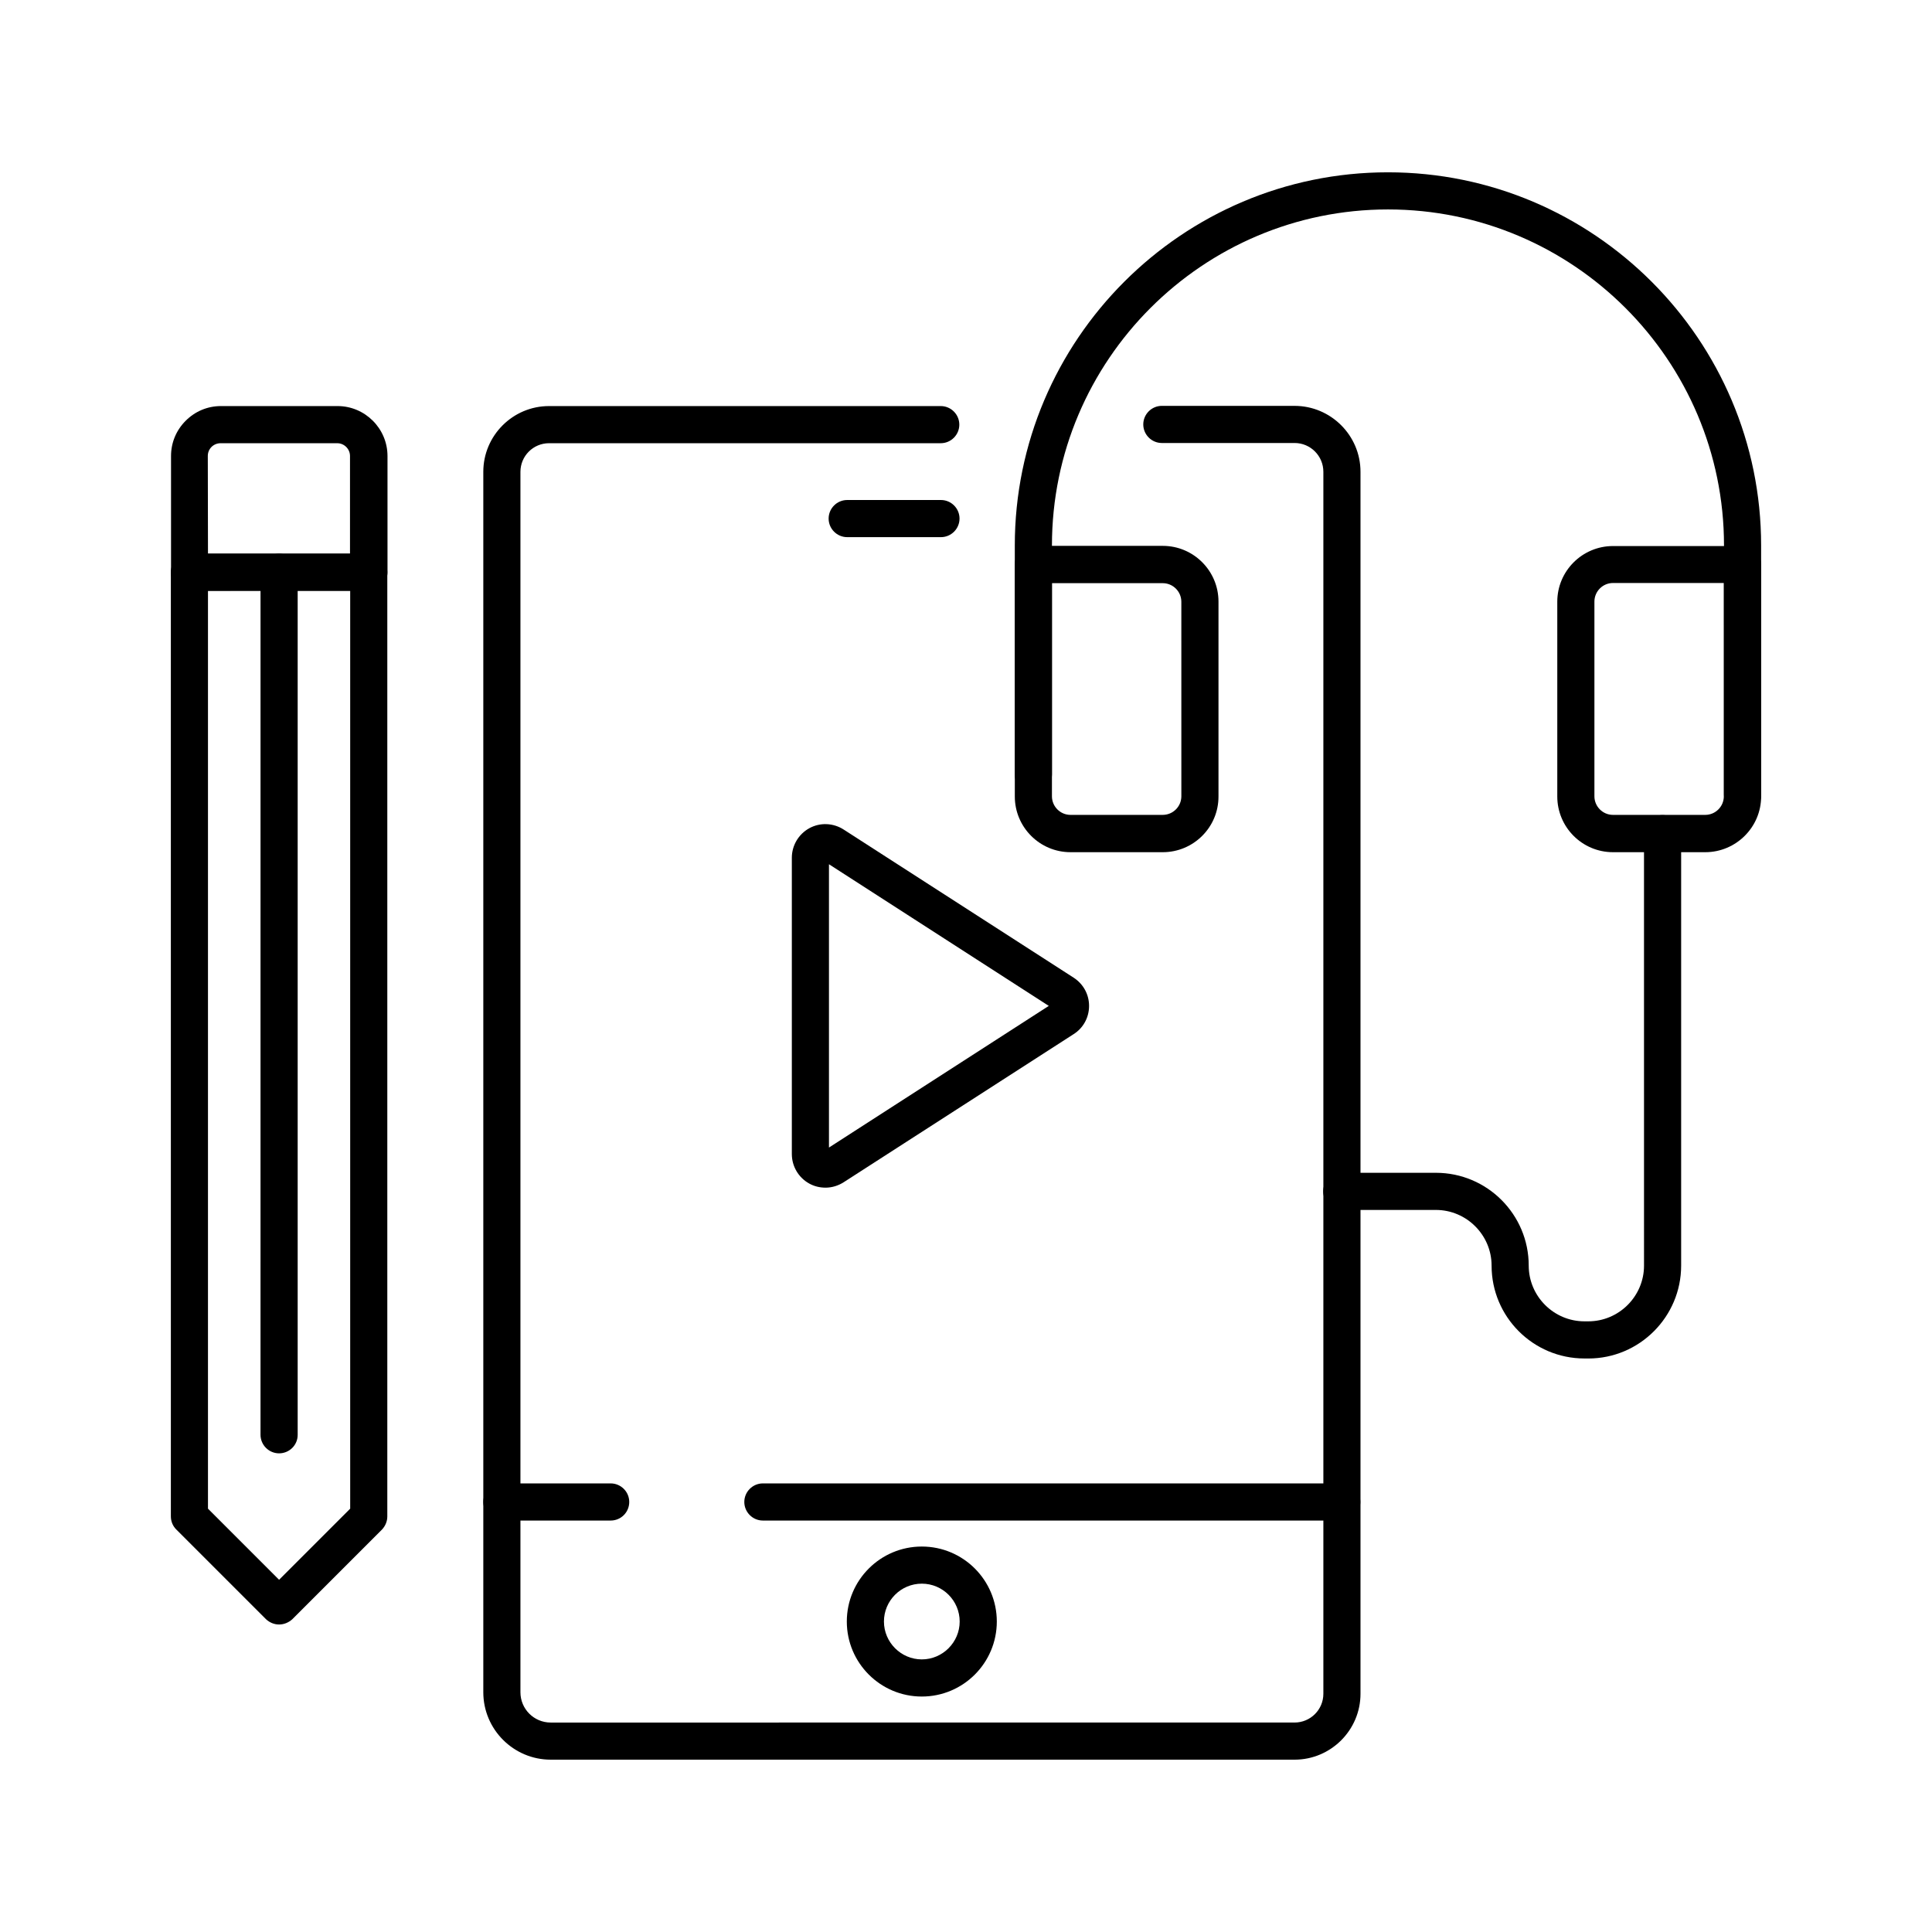<?xml version="1.0" encoding="UTF-8"?>
<!-- Uploaded to: ICON Repo, www.svgrepo.com, Generator: ICON Repo Mixer Tools -->
<svg fill="#000000" width="800px" height="800px" version="1.1" viewBox="144 144 512 512" xmlns="http://www.w3.org/2000/svg">
 <g>
  <path d="m487.08 610.33h-197.14c-9.84 0-17.859-8.02-17.859-17.859v-323.44c0-9.594 7.824-17.418 17.418-17.418h103.81c2.707 0 4.922 2.215 4.922 4.922s-2.215 4.922-4.922 4.922h-103.81c-4.184 0-7.578 3.394-7.578 7.578v323.44c0 4.43 3.59 8.02 8.02 8.02l197.14-0.004c4.184 0 7.625-3.394 7.625-7.625v-323.84c0-4.184-3.394-7.625-7.625-7.625h-35.18c-2.707 0-4.922-2.215-4.922-4.922s2.215-4.922 4.922-4.922l35.18 0.004c9.594 0 17.465 7.824 17.465 17.465v323.84c0 9.645-7.871 17.465-17.465 17.465z"/>
  <path d="m393.36 286.35h-24.844c-2.707 0-4.922-2.215-4.922-4.922s2.215-4.922 4.922-4.922h24.848c2.707 0 4.922 2.215 4.922 4.922-0.004 2.707-2.219 4.922-4.926 4.922z"/>
  <path d="m305.83 546.96h-28.828c-2.707 0-4.922-2.215-4.922-4.922 0-2.707 2.215-4.922 4.922-4.922h28.832c2.707 0 4.922 2.215 4.922 4.922-0.004 2.707-2.168 4.922-4.926 4.922z"/>
  <path d="m499.58 546.96h-153.41c-2.707 0-4.922-2.215-4.922-4.922 0-2.707 2.215-4.922 4.922-4.922h153.41c2.707 0 4.922 2.215 4.922 4.922 0 2.707-2.164 4.922-4.922 4.922z"/>
  <path d="m388.29 593.6c-10.973 0-19.875-8.906-19.875-19.875 0-10.973 8.906-19.875 19.875-19.875 10.973 0 19.875 8.906 19.875 19.875s-8.902 19.875-19.875 19.875zm0-29.914c-5.559 0-10.035 4.527-10.035 10.035 0 5.512 4.527 10.035 10.035 10.035 5.512 0 10.035-4.527 10.035-10.035 0-5.508-4.477-10.035-10.035-10.035z"/>
  <path d="m362.75 458.74c-1.477 0-2.953-0.344-4.281-1.082-2.856-1.574-4.625-4.574-4.625-7.824v-78.52c0-3.246 1.77-6.25 4.625-7.824 2.856-1.574 6.348-1.426 9.102 0.344l60.961 39.262c2.559 1.672 4.082 4.43 4.082 7.477 0 3.051-1.523 5.856-4.082 7.477l-60.961 39.262c-1.473 0.938-3.148 1.43-4.82 1.43zm0.934-85.707v75.078l58.254-37.539z"/>
  <path d="m564.92 504.01h-1.031c-13.578 0-24.602-11.02-24.602-24.602 0-8.117-6.641-14.762-14.762-14.762h-24.945c-2.707 0-4.922-2.215-4.922-4.922 0-2.707 2.215-4.922 4.922-4.922h24.945c13.578 0 24.602 11.02 24.602 24.602 0 8.117 6.641 14.762 14.762 14.762h1.031c8.117 0 14.762-6.641 14.762-14.762l-0.004-114.48c0-2.707 2.215-4.922 4.922-4.922 2.707 0 4.922 2.215 4.922 4.922v114.49c-0.004 13.531-11.023 24.602-24.602 24.602z"/>
  <path d="m605.8 359.55c-2.707 0-4.922-2.215-4.922-4.922v-66.074c0-49.102-39.949-89.051-89.051-89.051-49.102 0-89.051 39.949-89.051 89.051v60.664c0 2.707-2.215 4.922-4.922 4.922s-4.922-2.215-4.922-4.922v-60.664c0-54.516 44.379-98.891 98.891-98.891 54.516 0 98.891 44.379 98.891 98.891v66.074c0.004 2.711-2.211 4.922-4.914 4.922z"/>
  <path d="m595.91 369.84h-24.453c-8.168 0-14.762-6.641-14.762-14.762v-51.609c0-8.168 6.641-14.762 14.762-14.762h34.34c2.707 0 4.922 2.215 4.922 4.922v61.449c0 8.117-6.641 14.762-14.809 14.762zm-24.453-71.34c-2.707 0-4.922 2.215-4.922 4.922v51.609c0 2.707 2.215 4.922 4.922 4.922h24.453c2.707 0 4.922-2.215 4.922-4.922l-0.004-56.531z"/>
  <path d="m452.15 369.84h-24.453c-8.168 0-14.762-6.641-14.762-14.762v-61.5c0-2.707 2.215-4.922 4.922-4.922l34.293 0.004c8.168 0 14.762 6.641 14.762 14.762v51.609c0.047 8.164-6.598 14.809-14.762 14.809zm-29.375-71.34v56.531c0 2.707 2.215 4.922 4.922 4.922l24.453-0.004c2.707 0 4.922-2.215 4.922-4.922l-0.004-51.559c0-2.707-2.215-4.922-4.922-4.922h-29.371z"/>
  <path d="m205.07 300.57h-0.246-10.578c-2.707 0-4.922-2.215-4.922-4.922v-30.801c0-3.543 1.379-6.84 3.887-9.348 2.508-2.508 5.805-3.887 9.348-3.887h30.898c7.281 0 13.234 5.953 13.234 13.234v30.801c0 2.707-2.215 4.922-4.922 4.922zm36.656-4.922m-42.609-4.918h5.902 0.246 31.488v-25.879c0-1.871-1.523-3.394-3.394-3.394h-30.898c-0.887 0-1.77 0.344-2.41 0.984s-0.984 1.477-0.984 2.41z"/>
  <path d="m217.96 574.51c-1.328 0-2.559-0.543-3.492-1.426l-23.762-23.762c-0.934-0.934-1.426-2.164-1.426-3.492l-0.004-250.19c0-1.277 0.492-2.461 1.379-3.394 0.934-0.984 2.215-1.523 3.59-1.523h10.824 0.246 36.406c1.328 0 2.559 0.543 3.492 1.426 0.934 0.934 1.426 2.164 1.426 3.492v250.23c0 1.328-0.543 2.559-1.426 3.492l-23.762 23.762c-0.934 0.84-2.164 1.383-3.492 1.383zm-18.844-30.699 18.844 18.844 18.844-18.844v-243.25h-31.734-0.246-5.707z"/>
  <path d="m217.96 529.15c-2.707 0-4.922-2.215-4.922-4.922l0.004-228.58c0-2.707 2.215-4.922 4.922-4.922 2.707 0 4.922 2.215 4.922 4.922v228.63c-0.004 2.707-2.219 4.871-4.926 4.871z"/>
 </g>
</svg>